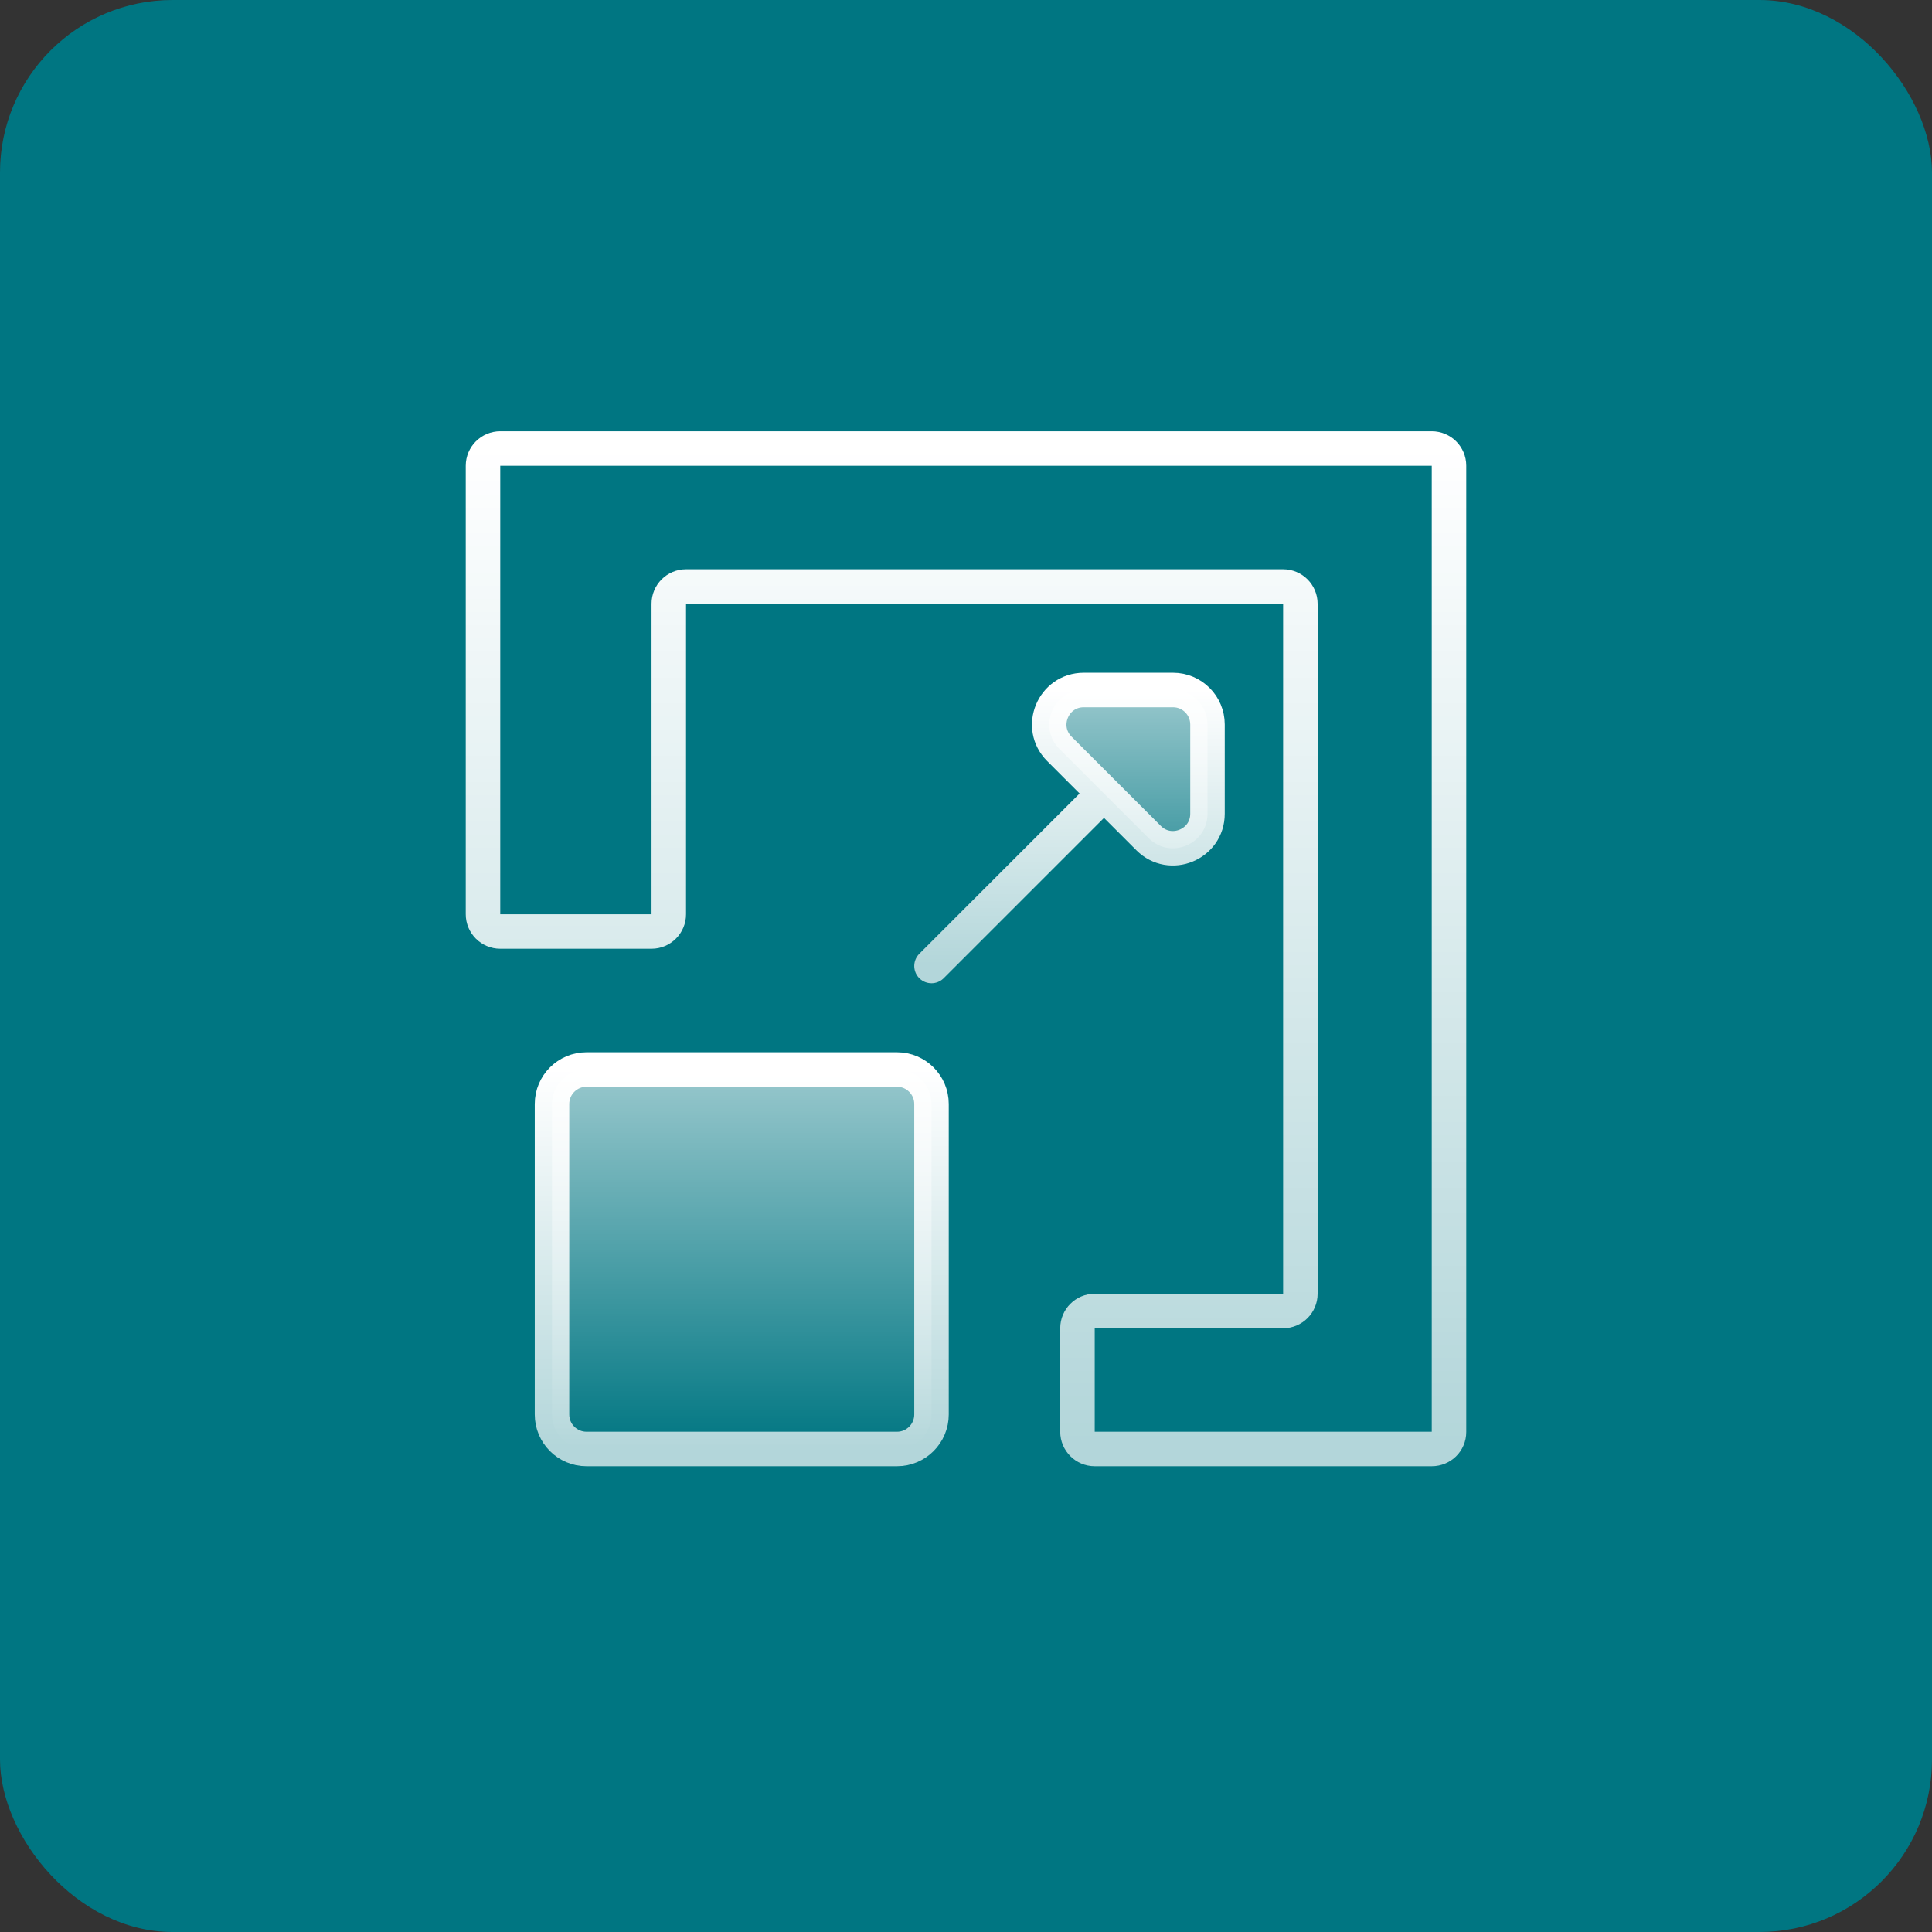 <svg width="56" height="56" viewBox="0 0 56 56" fill="none" xmlns="http://www.w3.org/2000/svg">
<rect x="0" y="0" width="56" height="56" fill="#333333" stroke="none"/>
<rect width="56" height="56" rx="5" fill="#007682"/>
<path d="M14 26.5V13.5C14 13.224 14.224 13 14.5 13H41.5C41.776 13 42 13.222 42 13.498V41.507C42 41.783 41.776 42 41.5 42H31.731C31.455 42 31.231 41.776 31.231 41.5V38.5C31.231 38.224 31.455 38 31.731 38H37.192C37.468 38 37.692 37.776 37.692 37.5V17.5C37.692 17.224 37.468 17 37.192 17H19.885C19.608 17 19.385 17.224 19.385 17.5V26.5C19.385 26.776 19.161 27 18.885 27H14.5C14.224 27 14 26.776 14 26.5Z" stroke="url(#paint0_linear_6717_3735)" stroke-linecap="round"/>
<path d="M26 31H17C16.448 31 16 31.448 16 32V41C16 41.552 16.448 42 17 42H26C26.552 42 27 41.552 27 41V32C27 31.448 26.552 31 26 31Z" fill="url(#paint1_linear_6717_3735)" stroke="url(#paint2_linear_6717_3735)" stroke-linecap="round"/>
<path d="M31.414 20H34.001C34.553 20 35 20.448 35 21V23.586C35 24.477 33.923 24.923 33.293 24.293L32 23L30.707 21.707C30.077 21.077 30.523 20 31.414 20Z" fill="url(#paint3_linear_6717_3735)"/>
<path d="M32 23L30.707 21.707C30.077 21.077 30.523 20 31.414 20C32.357 20 33.309 20 34.001 20C34.553 20 35 20.448 35 21V23.586C35 24.477 33.923 24.923 33.293 24.293L32 23ZM32 23L27 28" stroke="url(#paint4_linear_6717_3735)" stroke-linecap="round"/>
<defs>
<linearGradient id="paint0_linear_6717_3735" x1="28" y1="13" x2="28" y2="42" gradientUnits="userSpaceOnUse">
<stop stop-color="white"/>
<stop offset="1" stop-color="white" stop-opacity="0.7"/>
</linearGradient>
<linearGradient id="paint1_linear_6717_3735" x1="21.5" y1="31" x2="21.5" y2="42" gradientUnits="userSpaceOnUse">
<stop stop-color="white" stop-opacity="0.6"/>
<stop offset="1" stop-color="white" stop-opacity="0"/>
</linearGradient>
<linearGradient id="paint2_linear_6717_3735" x1="21.5" y1="31" x2="21.5" y2="42" gradientUnits="userSpaceOnUse">
<stop stop-color="white"/>
<stop offset="1" stop-color="white" stop-opacity="0.7"/>
</linearGradient>
<linearGradient id="paint3_linear_6717_3735" x1="31" y1="20" x2="31" y2="28" gradientUnits="userSpaceOnUse">
<stop stop-color="white" stop-opacity="0.6"/>
<stop offset="1" stop-color="white" stop-opacity="0"/>
</linearGradient>
<linearGradient id="paint4_linear_6717_3735" x1="31" y1="20" x2="31" y2="28" gradientUnits="userSpaceOnUse">
<stop stop-color="white"/>
<stop offset="1" stop-color="white" stop-opacity="0.7"/>
</linearGradient>
</defs>
</svg>
